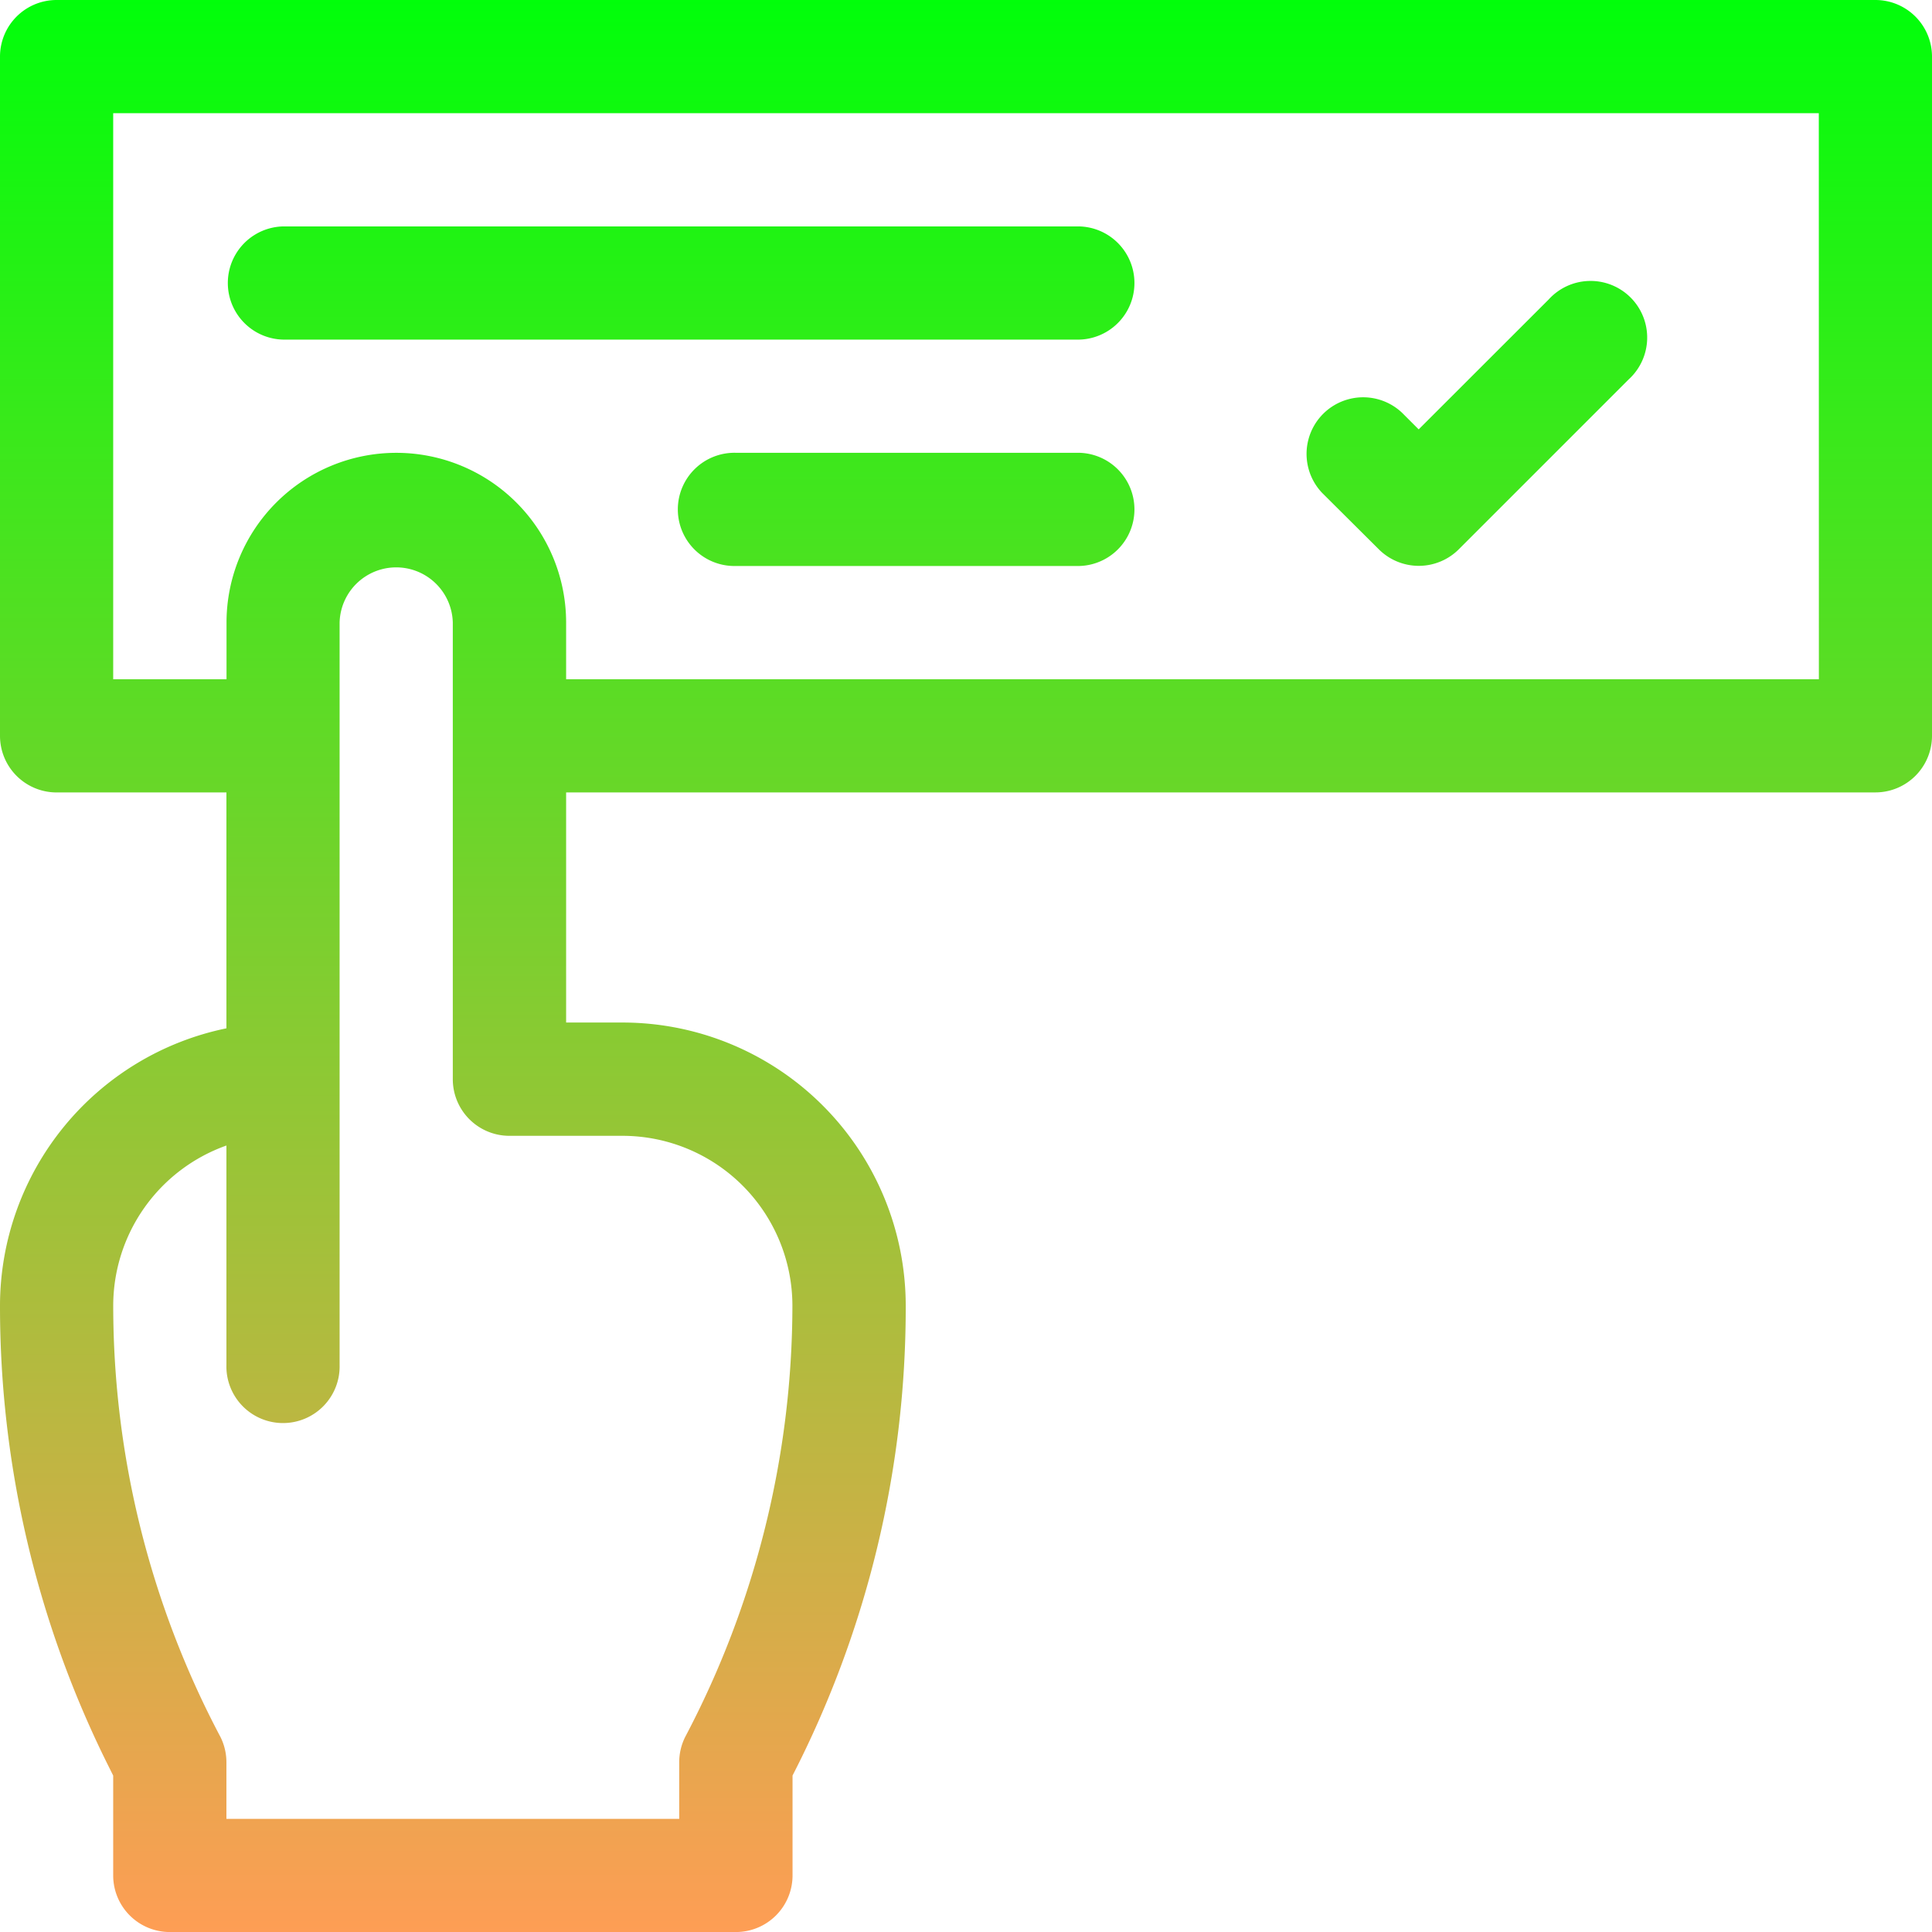 <svg xmlns="http://www.w3.org/2000/svg" xmlns:xlink="http://www.w3.org/1999/xlink" width="57.333" height="57.333" viewBox="0 0 57.333 57.333"><defs><linearGradient id="a" x1="0.5" y1="1" x2="0.5" gradientUnits="objectBoundingBox"><stop offset="0" stop-color="#ff9d55"/><stop offset="1" stop-color="#00ff0a"/></linearGradient></defs><path d="M40.916,16.3a1.68,1.68,0,0,0,2.375,0l5.039-5.039A1.68,1.68,0,1,0,45.955,8.89L42.1,12.742l-.492-.492a1.68,1.68,0,0,0-2.375,2.375ZM55.653,0H1.68A1.68,1.68,0,0,0,0,1.68V21.836a1.68,1.68,0,0,0,1.68,1.68H6.719v7A8.413,8.413,0,0,0,0,38.745,30.533,30.533,0,0,0,3.182,52.336l.177.355v2.963a1.68,1.68,0,0,0,1.68,1.68h16.8a1.68,1.68,0,0,0,1.68-1.68V52.69a30.4,30.4,0,0,0,3.359-13.946,8.408,8.408,0,0,0-8.4-8.4H16.8V23.515H55.653a1.68,1.68,0,0,0,1.68-1.68V1.68A1.68,1.68,0,0,0,55.653,0ZM18.476,33.706a5.045,5.045,0,0,1,5.039,5.039,27.49,27.49,0,0,1-3.182,12.8,1.679,1.679,0,0,0-.177.751v1.68H6.719v-1.68a1.68,1.68,0,0,0-.177-.751,27.362,27.362,0,0,1-3.182-12.8,5.048,5.048,0,0,1,3.359-4.751v6.515a1.68,1.68,0,1,0,3.359,0V18.476a1.68,1.68,0,0,1,3.359,0V32.026a1.68,1.68,0,0,0,1.68,1.68Zm35.5-13.549H16.8v-1.68a5.039,5.039,0,1,0-10.078,0v1.68H3.359V3.359H53.974ZM8.4,10.078H32.026a1.68,1.68,0,0,0,0-3.359H8.4a1.68,1.68,0,0,0,0,3.359Zm23.627,3.359H21.836a1.68,1.68,0,1,0,0,3.359h10.19a1.68,1.68,0,0,0,0-3.359Z" fill="url(#a)"/></svg>